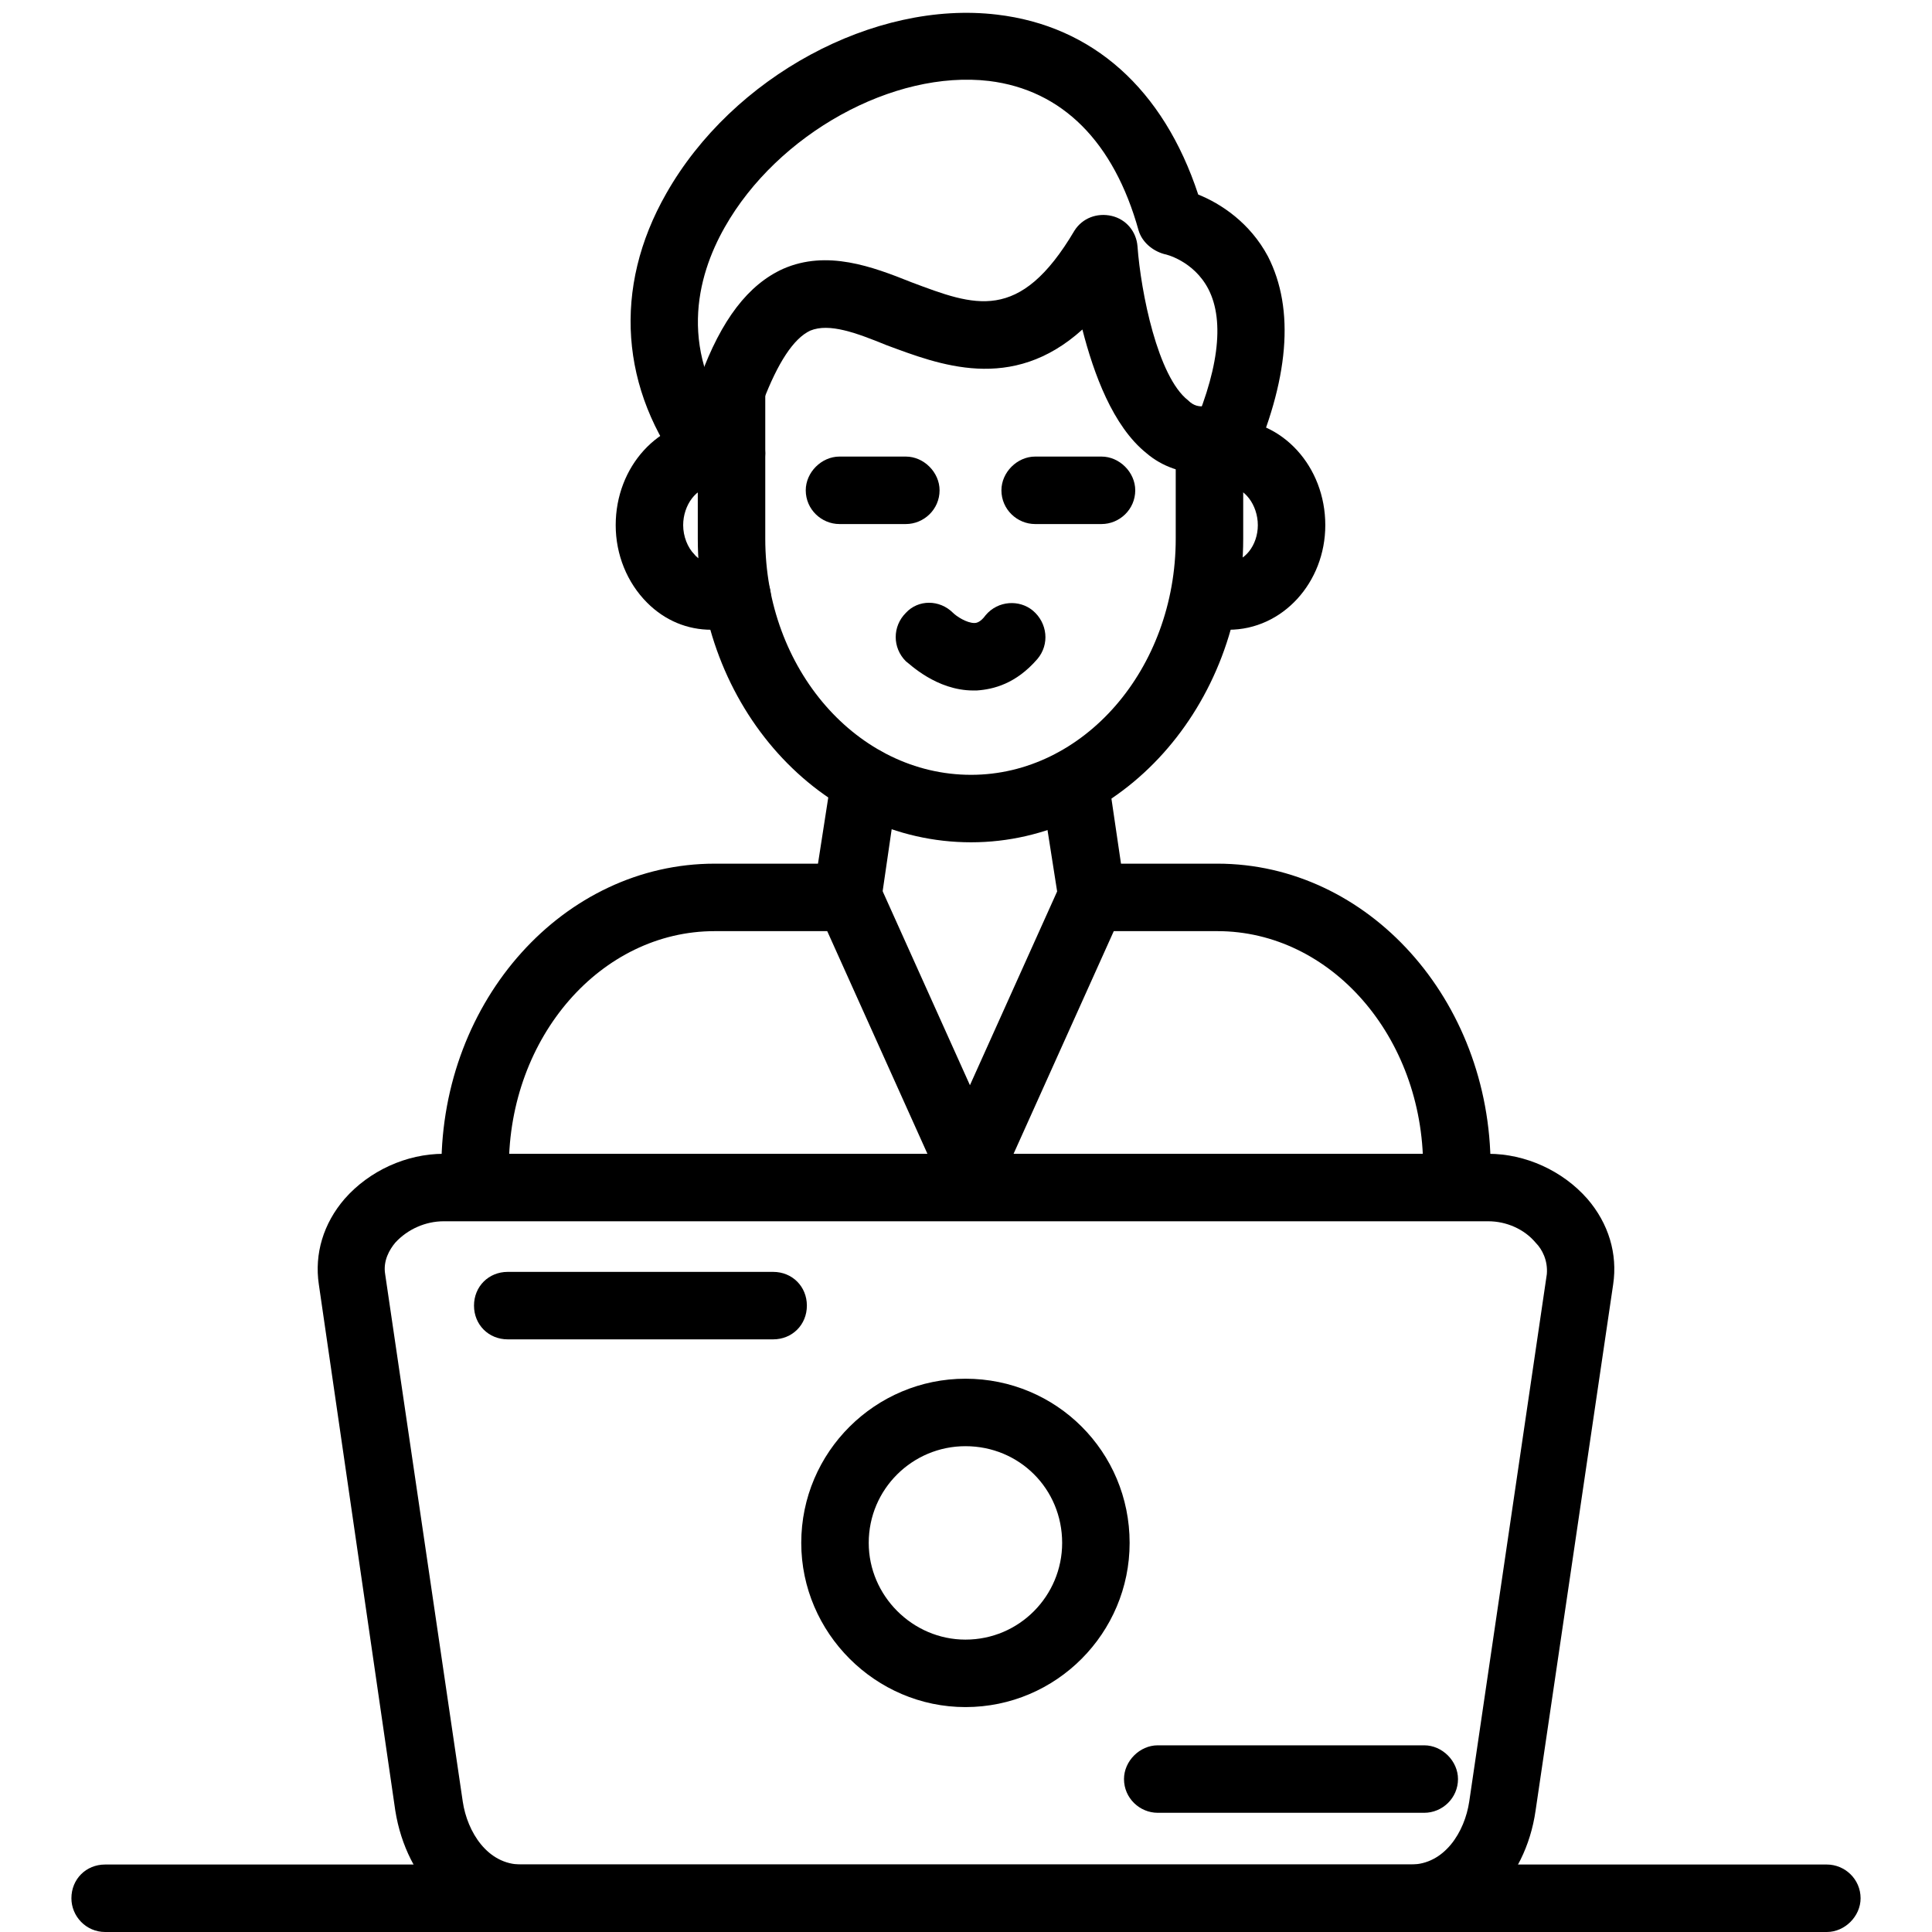 <?xml version="1.0" encoding="UTF-8"?>
<!DOCTYPE svg PUBLIC '-//W3C//DTD SVG 1.0//EN'
          'http://www.w3.org/TR/2001/REC-SVG-20010904/DTD/svg10.dtd'>
<svg clip-rule="evenodd" fill-rule="evenodd" height="1707" image-rendering="optimizeQuality" preserveAspectRatio="xMidYMid meet" text-rendering="geometricPrecision" version="1.0" viewBox="58.0 -11.0 1591.0 1718.0" width="1707" xmlns="http://www.w3.org/2000/svg" xmlns:xlink="http://www.w3.org/1999/xlink" zoomAndPan="magnify"
><g
  ><g
    ><g
      ><g
        ><g id="change1_10"
          ><path d="M1290 1057c-17,0 -30,-13 -30,-30 0,-116 -82,-210 -183,-210l-112 0c-16,0 -30,-14 -30,-30 0,-17 14,-30 30,-30l112 0c134,0 243,121 243,270 0,17 -14,30 -30,30zm-873 0c-17,0 -30,-13 -30,-30 0,-149 109,-270 243,-270l118 0c17,0 30,13 30,30 0,16 -13,30 -30,30l-118 0c-101,0 -183,94 -183,210 0,17 -14,30 -30,30z"
          /></g
          ><g id="change1_13"
          ><path d="M627 549c-21,0 -41,-8 -57,-24 -18,-18 -28,-43 -28,-69 0,-52 38,-94 86,-94l17 0c16,0 30,14 30,30 0,17 -14,30 -30,30l-17 0c-14,0 -26,16 -26,34 0,10 4,20 10,26 3,4 9,7 15,7l22 0c17,-1 30,13 31,29 0,17 -13,31 -30,31l-22 0c0,0 0,0 -1,0z"
          /></g
          ><g id="change1_14"
          ><path d="M1079 422c-4,0 -8,0 -12,-2 -16,-7 -22,-25 -16,-40 27,-59 33,-105 18,-134 -13,-25 -38,-31 -39,-31 -11,-3 -20,-11 -23,-21 -22,-79 -68,-125 -133,-133 -85,-10 -188,47 -235,130 -25,44 -43,112 13,183 10,13 7,32 -6,42 -13,10 -32,8 -42,-5 -58,-75 -65,-166 -17,-250 59,-104 185,-172 294,-159 85,10 148,66 179,160 20,8 46,25 62,55 24,47 19,110 -16,188 -5,11 -16,17 -27,17z"
          /></g
          ><g id="change1_7"
          ><path d="M858 738c-134,0 -243,-121 -243,-270l0 -132c0,-17 13,-30 30,-30 16,0 30,13 30,30l0 132c0,116 82,210 183,210 100,0 182,-94 182,-210l0 -88c0,-17 14,-30 30,-30 17,0 30,13 30,30l0 88c0,149 -109,270 -242,270z"
          /></g
          ><g id="change1_2"
          ><path d="M1064 410c-18,0 -36,-6 -50,-18 -30,-24 -47,-71 -57,-110 -63,57 -128,31 -174,14 -27,-11 -51,-20 -68,-13 -15,7 -29,29 -42,63 -6,16 -23,24 -39,18 -15,-6 -23,-23 -17,-39 19,-52 43,-83 74,-97 39,-17 79,-2 114,12 56,21 96,37 145,-46 7,-11 20,-16 33,-13 13,3 22,14 23,27 3,41 18,116 45,137 5,5 10,6 16,5 16,-2 31,10 33,26 2,17 -9,32 -26,34 -3,0 -7,0 -10,0z"
          /></g
          ><g id="change1_5"
          ><path d="M748 817c-1,0 -3,-1 -4,-1 -17,-2 -28,-18 -26,-34l16 -103c2,-16 18,-28 34,-25 17,2 28,18 25,34l-15 103c-2,15 -15,26 -30,26z"
          /></g
          ><g id="change1_17"
          ><path d="M857 1057l0 0c-12,0 -22,-7 -27,-18l-108 -240c-7,-15 0,-33 15,-40 15,-7 33,0 39,15l81 180 81 -180c7,-15 25,-22 40,-15 15,7 22,25 15,40l-108 240c-5,11 -16,18 -28,18z"
          /></g
          ><g id="change1_6"
          ><path d="M800 455l-59 0c-16,0 -30,-13 -30,-30 0,-16 14,-30 30,-30l59 0c16,0 30,14 30,30 0,17 -14,30 -30,30z"
          /></g
          ><g id="change1_11"
          ><path d="M860 603c-33,0 -57,-24 -60,-26 -12,-12 -12,-31 0,-43 11,-12 30,-12 42,0 3,3 12,9 19,9 1,0 5,0 10,-7 11,-13 30,-14 42,-4 13,11 15,30 4,43 -19,22 -39,27 -54,28 -1,0 -2,0 -3,0z"
          /></g
          ><g id="change1_4"
          ><path d="M974 455l-59 0c-16,0 -30,-13 -30,-30 0,-16 14,-30 30,-30l59 0c16,0 30,14 30,30 0,17 -14,30 -30,30z"
          /></g
          ><g id="change1_3"
          ><path d="M965 817c-14,0 -27,-11 -29,-26l-16 -102c-2,-16 9,-32 26,-34 16,-3 31,9 34,25l15 102c3,16 -9,32 -25,34 -2,0 -3,1 -5,1z"
          /></g
          ><g id="change1_12"
          ><path d="M1087 549l-21 0c-17,0 -30,-13 -30,-30 0,-16 13,-30 30,-30l21 0c14,0 26,-15 26,-33 0,-18 -12,-34 -26,-34l-17 0c-16,0 -30,-13 -30,-30 0,-16 14,-30 30,-30l17 0c48,0 86,42 86,94 0,51 -38,93 -86,93z"
          /></g
        ></g
        ><g id="change1_16"
        ><path d="M1249 1707l-791 0c-56,0 -102,-45 -112,-108l-68 -468c-4,-27 4,-54 23,-76 22,-25 55,-40 88,-40l929 0c33,0 66,15 88,40 19,22 27,49 23,76l-69 468c-9,63 -55,108 -111,108zm-860 -632c-16,0 -32,7 -43,19 -5,6 -11,16 -9,28l69 469c4,27 22,56 52,56l791 0c30,0 48,-29 52,-56l69 -469c1,-12 -4,-22 -10,-28 -10,-12 -26,-19 -42,-19l-929 0z"
        /></g
        ><g id="change1_9"
        ><path d="M1619 1707l-1531 0c-17,0 -30,-14 -30,-30 0,-17 13,-30 30,-30l1531 0c16,0 30,13 30,30 0,16 -14,30 -30,30z"
        /></g
        ><g id="change1_15"
        ><path d="M853 1507c-80,0 -146,-66 -146,-146 0,-81 66,-146 146,-146 81,0 146,65 146,146 0,80 -65,146 -146,146zm0 -232c-47,0 -86,38 -86,86 0,47 39,86 86,86 48,0 86,-39 86,-86 0,-48 -38,-86 -86,-86z"
        /></g
        ><g
        ><g id="change1_8"
          ><path d="M682 1180l-236 0c-17,0 -30,-13 -30,-30 0,-17 13,-30 30,-30l236 0c17,0 30,13 30,30 0,17 -13,30 -30,30z"
          /></g
          ><g id="change1_1"
          ><path d="M1261 1601l-237 0c-16,0 -30,-13 -30,-30 0,-16 14,-30 30,-30l237 0c16,0 30,14 30,30 0,17 -14,30 -30,30z"
          /></g
        ></g
      ></g
    ></g
  ></g
></svg
>
